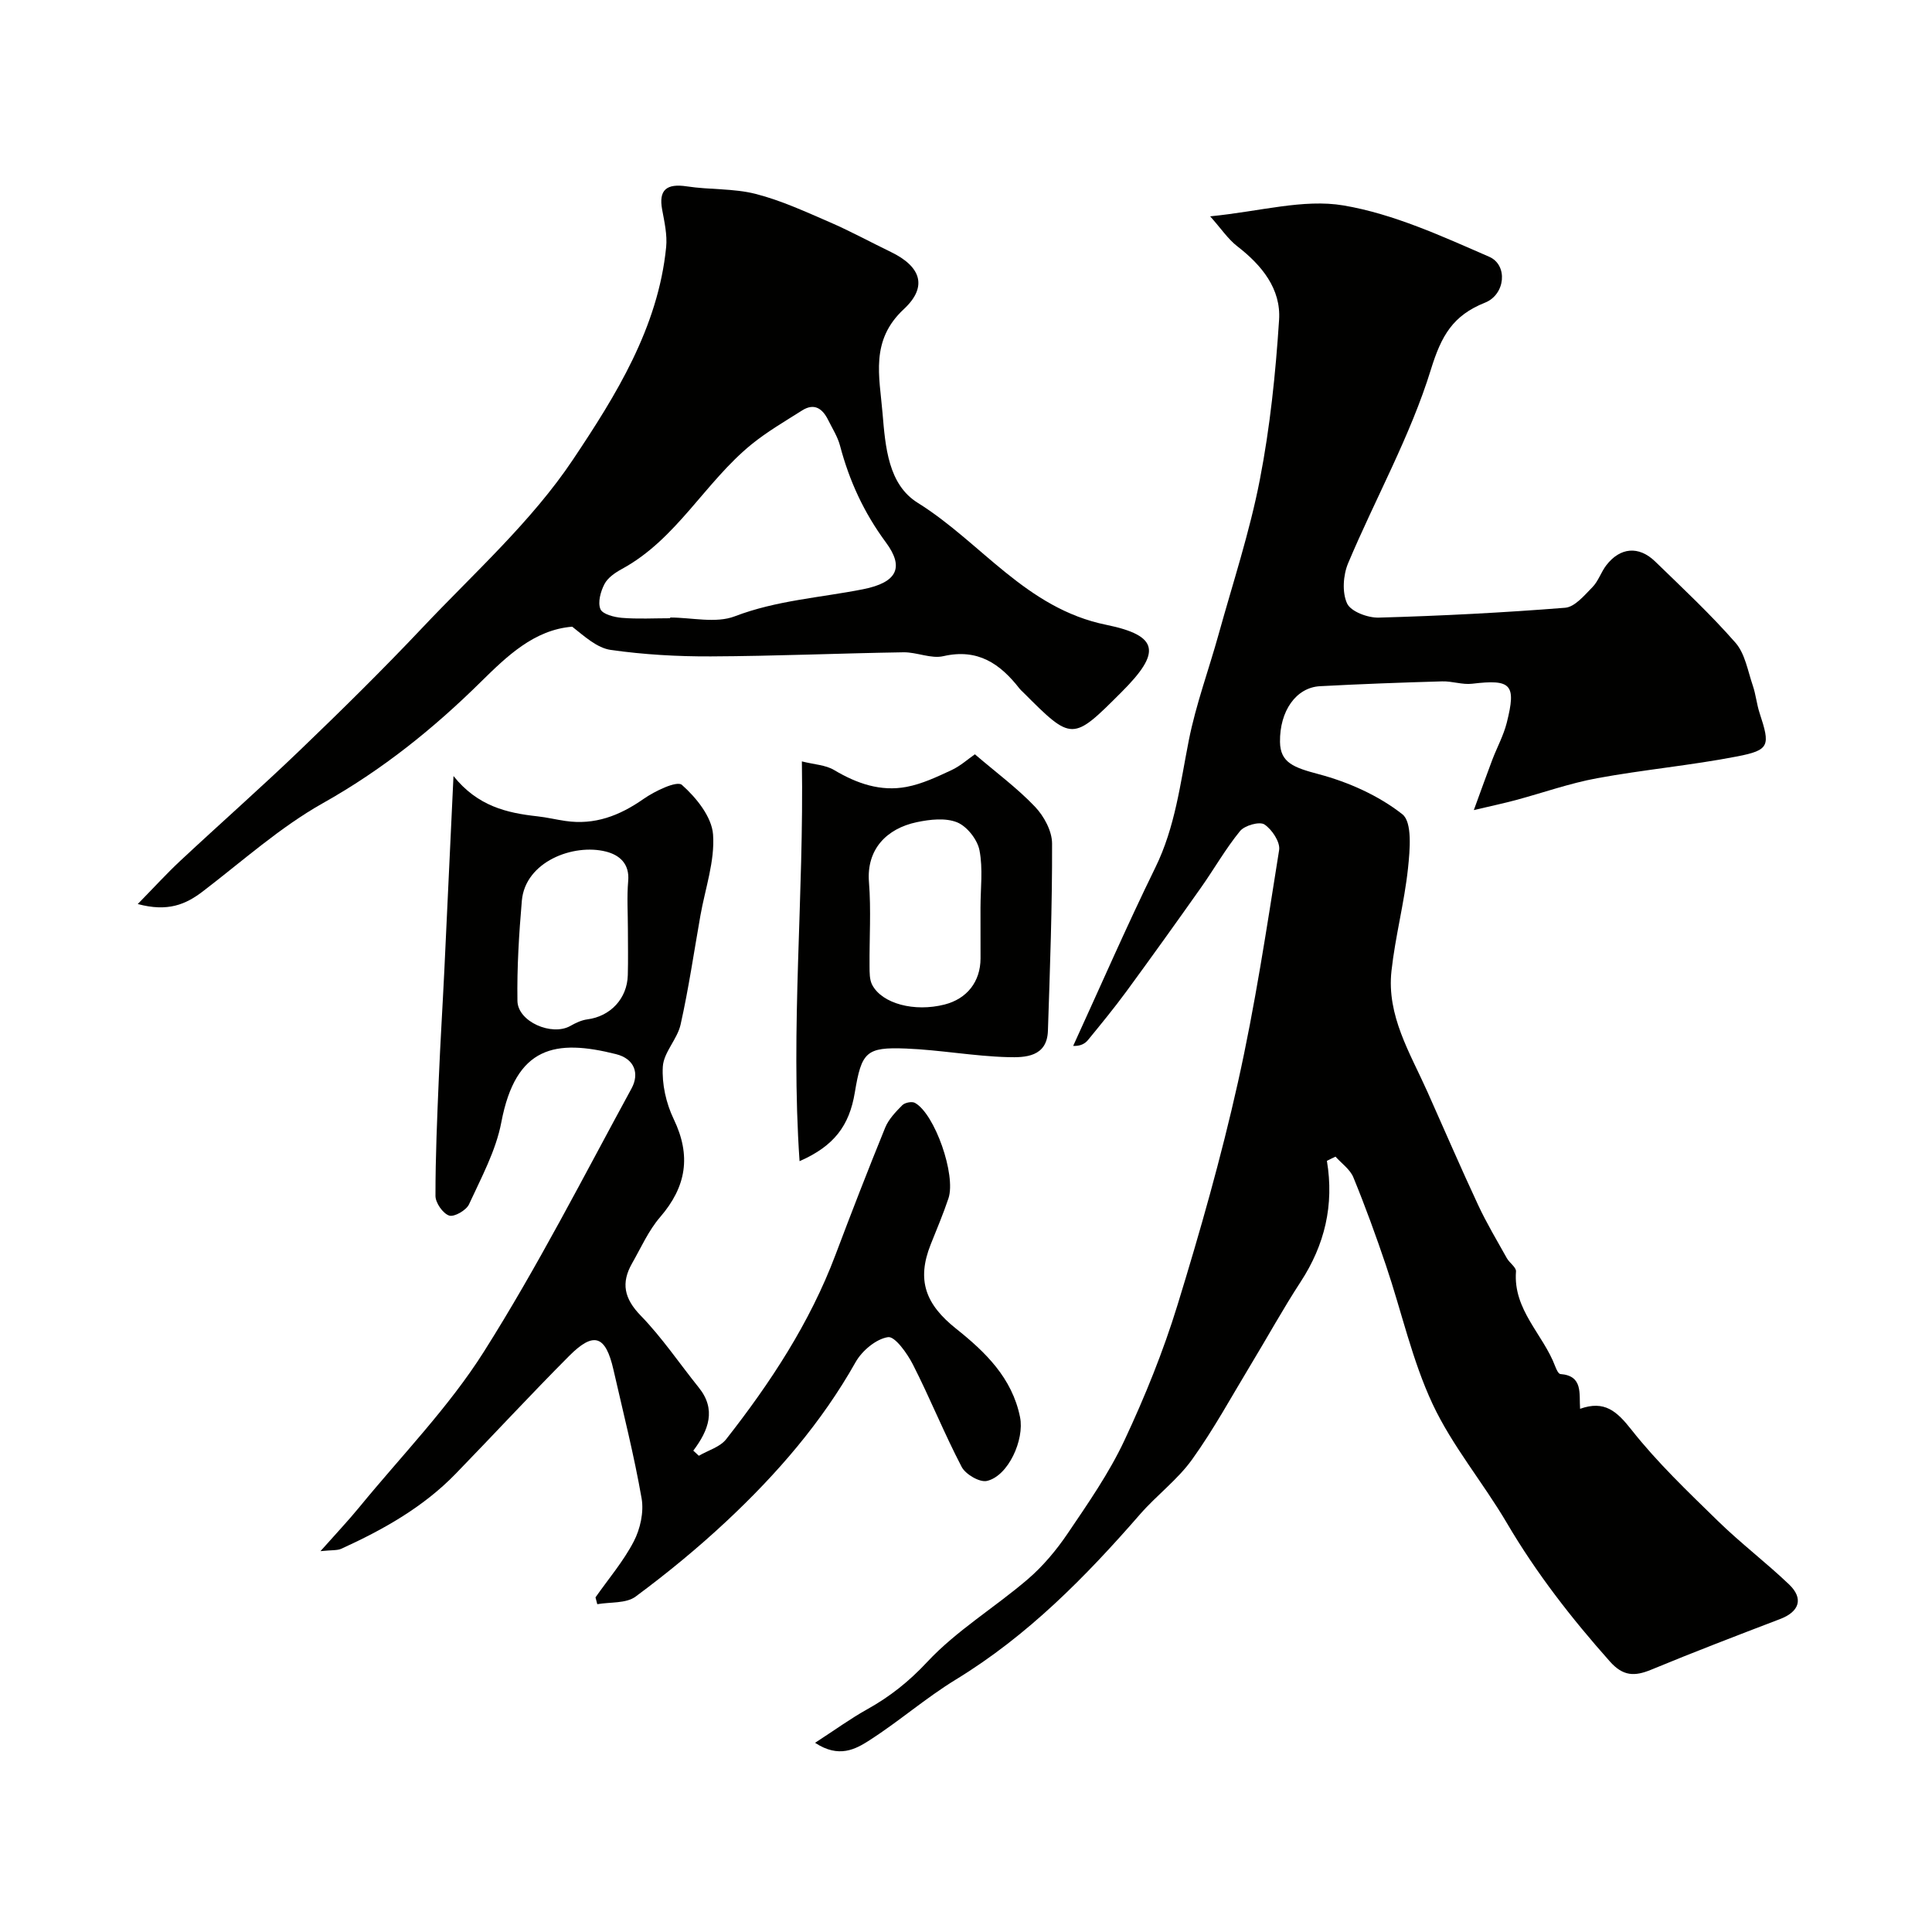 <svg enable-background="new 0 0 400 400" viewBox="0 0 400 400" xmlns="http://www.w3.org/2000/svg"><g fill="#010100"><path d="m274.72 240.34c1.53 9.15-.45 17.4-5.43 25.04-3.65 5.59-6.87 11.46-10.33 17.17-3.98 6.58-7.67 13.38-12.15 19.62-3.01 4.2-7.35 7.41-10.78 11.35-11.3 12.98-23.26 25.13-38.11 34.2-6.22 3.8-11.78 8.66-17.92 12.6-2.87 1.84-6.32 3.76-11.25.51 4.12-2.67 7.36-5.03 10.83-6.96 4.68-2.61 8.6-5.72 12.38-9.77 6.08-6.52 14-11.28 20.83-17.14 3.16-2.71 5.94-6.04 8.28-9.5 4.2-6.21 8.54-12.45 11.71-19.2 4.26-9.08 8.06-18.47 11-28.04 4.68-15.22 9.05-30.59 12.52-46.13 3.55-15.88 5.97-32.02 8.53-48.1.26-1.64-1.49-4.28-3.05-5.3-1.02-.66-4.09.21-5.04 1.37-3.01 3.68-5.37 7.87-8.13 11.77-5.08 7.19-10.21 14.35-15.42 21.46-2.52 3.43-5.22 6.72-7.92 10.02-.64.78-1.6 1.31-3.08 1.23 5.65-12.33 11.06-24.77 17.02-36.94 4.11-8.39 5.15-17.38 6.92-26.32 1.47-7.43 4.14-14.63 6.17-21.95 2.95-10.63 6.43-21.17 8.53-31.98 2.12-10.89 3.27-22.03 3.99-33.12.42-6.42-3.57-11.31-8.64-15.23-1.94-1.5-3.36-3.67-5.63-6.21 10.37-1.02 19.31-3.65 27.58-2.26 10.38 1.75 20.4 6.37 30.19 10.63 3.93 1.71 3.36 7.82-.86 9.5-6.64 2.65-9.03 6.79-11.2 13.82-4.26 13.82-11.5 26.71-17.15 40.14-1.03 2.46-1.27 6.03-.21 8.32.78 1.68 4.3 3 6.56 2.93 12.87-.36 25.74-1.02 38.58-2.04 2.01-.16 3.99-2.57 5.66-4.27 1.22-1.24 1.78-3.11 2.86-4.52 2.86-3.72 6.72-4.08 10.11-.8 5.67 5.5 11.46 10.91 16.65 16.84 1.98 2.27 2.54 5.83 3.58 8.87.63 1.84.8 3.84 1.41 5.69 2.22 6.75 2.09 7.66-4.65 8.97-9.59 1.86-19.37 2.74-28.99 4.51-5.71 1.05-11.25 3.03-16.88 4.54-2.42.65-4.88 1.17-8.65 2.06 1.61-4.4 2.68-7.4 3.81-10.38.98-2.58 2.34-5.05 3.01-7.71 2.01-7.98.92-9.03-7.17-8.07-2.01.24-4.13-.55-6.19-.49-8.44.24-16.87.55-25.3 1-4.97.26-8.38 5.16-8.29 11.54.06 4.3 2.83 5.3 8.03 6.68 6.13 1.63 12.37 4.41 17.3 8.29 2.09 1.64 1.57 7.42 1.17 11.21-.76 7.12-2.64 14.11-3.42 21.23-1.02 9.26 3.86 17 7.44 25.02 3.49 7.81 6.87 15.67 10.49 23.42 1.76 3.78 3.92 7.39 5.96 11.04.55.98 1.95 1.88 1.89 2.74-.62 7.98 5.66 13.04 8.13 19.68.22.59.66 1.53 1.06 1.56 4.75.35 3.85 4.07 4.08 7.2 5.06-1.81 7.6.49 10.63 4.33 5.35 6.79 11.69 12.82 17.89 18.88 4.7 4.59 9.98 8.6 14.74 13.14 3.08 2.94 2.13 5.66-1.86 7.18-8.93 3.41-17.85 6.83-26.67 10.48-3.44 1.42-5.83 1.38-8.57-1.71-7.95-8.94-15.23-18.29-21.31-28.64-4.91-8.36-11.31-15.95-15.39-24.66-4.24-9.06-6.4-19.08-9.63-28.63-2.08-6.16-4.3-12.27-6.77-18.29-.68-1.66-2.44-2.88-3.7-4.29-.59.27-1.18.57-1.78.87z"/><path d="m28.52 187.17c3.37-3.44 5.98-6.31 8.82-8.96 8.27-7.72 16.76-15.2 24.91-23.03 8.58-8.24 17.06-16.6 25.23-25.25 10.71-11.34 22.6-21.98 31.17-34.81 8.83-13.21 17.61-27.27 19.27-43.96.25-2.54-.36-5.21-.83-7.77-.75-4.06.89-5.45 5.14-4.8 4.71.72 9.63.39 14.19 1.55 5.26 1.34 10.3 3.67 15.32 5.84 4.32 1.87 8.47 4.14 12.71 6.19 6.21 3.01 7.69 7.17 2.68 11.83-7 6.51-5.05 13.87-4.41 21.54.59 7.04 1.19 14.77 7.28 18.56 13.13 8.17 22.39 21.87 39.03 25.26 11.08 2.26 11.3 5.8 3.22 13.88-10.25 10.26-10.25 10.26-20.45.06-.24-.24-.5-.45-.7-.71-4.01-5.16-8.64-8.38-15.78-6.74-2.55.59-5.5-.84-8.26-.8-13.3.21-26.59.79-39.89.85-6.91.03-13.89-.37-20.72-1.34-2.85-.41-5.42-2.8-7.98-4.81-7.9.64-13.55 6.15-18.89 11.4-9.9 9.77-20.49 18.26-32.7 25.12-8.9 5-16.69 12.02-24.87 18.27-3.56 2.73-7.27 4.3-13.49 2.63zm110.23-59.17c0-.05 0-.1 0-.15 4.49 0 9.46 1.25 13.38-.25 8.65-3.31 17.68-3.85 26.54-5.6 7.17-1.42 8.53-4.58 4.76-9.68-4.58-6.2-7.58-12.75-9.51-20.04-.49-1.86-1.59-3.57-2.46-5.33-1.16-2.34-2.85-3.58-5.38-1.98-3.55 2.25-7.22 4.38-10.46 7.01-9.66 7.85-15.53 19.66-26.86 25.82-1.38.75-2.92 1.8-3.61 3.12-.8 1.53-1.42 3.78-.84 5.19.44 1.06 2.86 1.68 4.46 1.81 3.3.27 6.65.08 9.98.08z"/><path d="m123.29 330.72c2.69-3.84 5.79-7.47 7.93-11.59 1.34-2.58 2.11-6.07 1.62-8.89-1.56-8.95-3.81-17.78-5.83-26.65-1.62-7.11-4.06-7.99-9.17-2.86-7.96 7.99-15.62 16.28-23.48 24.38-6.73 6.94-15 11.58-23.69 15.54-.84.38-1.91.25-4.32.5 3.2-3.61 5.72-6.27 8.04-9.1 8.73-10.66 18.5-20.66 25.81-32.22 11.11-17.57 20.59-36.19 30.55-54.47 1.67-3.07.65-6.14-3.2-7.11-12.49-3.14-20.75-1.73-23.76 14.12-1.12 5.88-4.15 11.45-6.69 16.98-.57 1.23-3.07 2.67-4.11 2.32-1.3-.44-2.83-2.63-2.83-4.07-.01-8.1.35-16.21.69-24.31.31-7.43.78-14.85 1.14-22.28.63-13.11 1.24-26.23 1.9-40.34 5 6.24 11.02 7.64 17.37 8.34 1.94.21 3.86.68 5.8.96 6.06.89 11.2-1.08 16.15-4.54 2.35-1.65 6.94-3.85 7.97-2.93 2.97 2.63 6.18 6.61 6.45 10.27.4 5.51-1.63 11.19-2.62 16.8-1.33 7.52-2.43 15.1-4.1 22.55-.68 3.04-3.5 5.75-3.68 8.71-.22 3.59.68 7.6 2.25 10.86 3.66 7.6 2.63 13.99-2.8 20.29-2.41 2.79-3.96 6.33-5.82 9.59-2.31 4.05-1.64 7.28 1.78 10.8 4.43 4.56 8.03 9.92 12.03 14.9 3.66 4.54 2.07 8.83-1.13 13.07.38.35.77.71 1.15 1.06 1.91-1.12 4.38-1.8 5.65-3.42 9.19-11.72 17.33-24.1 22.63-38.16 3.33-8.83 6.74-17.62 10.3-26.36.72-1.75 2.18-3.27 3.55-4.65.53-.53 1.99-.82 2.61-.47 4.11 2.27 8.54 14.93 6.94 19.76-1.08 3.23-2.42 6.38-3.68 9.55-2.95 7.41-1.07 12.41 5.27 17.45 6.01 4.79 11.59 10.16 13.23 18.31.94 4.65-2.42 12.18-6.86 13.2-1.5.35-4.43-1.37-5.23-2.91-3.62-6.93-6.54-14.22-10.09-21.19-1.18-2.31-3.73-5.89-5.16-5.67-2.48.38-5.38 2.82-6.71 5.18-7.03 12.48-16.27 23.13-26.62 32.83-5.98 5.6-12.35 10.84-18.93 15.71-1.96 1.45-5.25 1.1-7.93 1.57-.12-.47-.24-.94-.37-1.41zm6.71-138.34c0-3.33-.23-6.68.06-9.98.32-3.61-1.84-5.39-4.6-6.09-6.76-1.71-16.73 2.09-17.42 10.19-.59 6.89-1.02 13.83-.91 20.73.07 4.32 7.14 7.34 10.95 5.18 1.09-.62 2.31-1.2 3.52-1.36 4.76-.61 8.26-4.29 8.38-9.17.09-3.17.02-6.33.02-9.5z"/><path d="m165.54 240.41c-1.91-27.72.93-54.78.48-82.77 2.57.65 4.91.73 6.68 1.79 4.7 2.8 9.63 4.51 15.02 3.48 3.2-.61 6.28-2.07 9.27-3.46 1.85-.86 3.43-2.3 4.85-3.28 4.45 3.81 8.79 7.01 12.45 10.86 1.86 1.95 3.53 5.04 3.53 7.62.04 12.92-.43 25.85-.86 38.77-.18 5.44-4.76 5.55-8.29 5.45-7.04-.19-14.05-1.5-21.09-1.78-8.28-.33-9.2.71-10.6 9.1-1.13 6.85-4.28 11.08-11.44 14.22zm37.46-52.44c0-3.99.54-8.09-.21-11.93-.43-2.21-2.57-4.94-4.62-5.78-2.41-.98-5.64-.61-8.35-.04-6.28 1.32-10.45 5.65-9.91 12.41.46 5.78.07 11.63.12 17.46.01 1.28-.02 2.74.55 3.82 2.07 3.92 8.77 5.65 14.97 4.07 4.65-1.18 7.44-4.73 7.46-9.53 0-3.5-.01-6.99-.01-10.48z"/></g></svg>